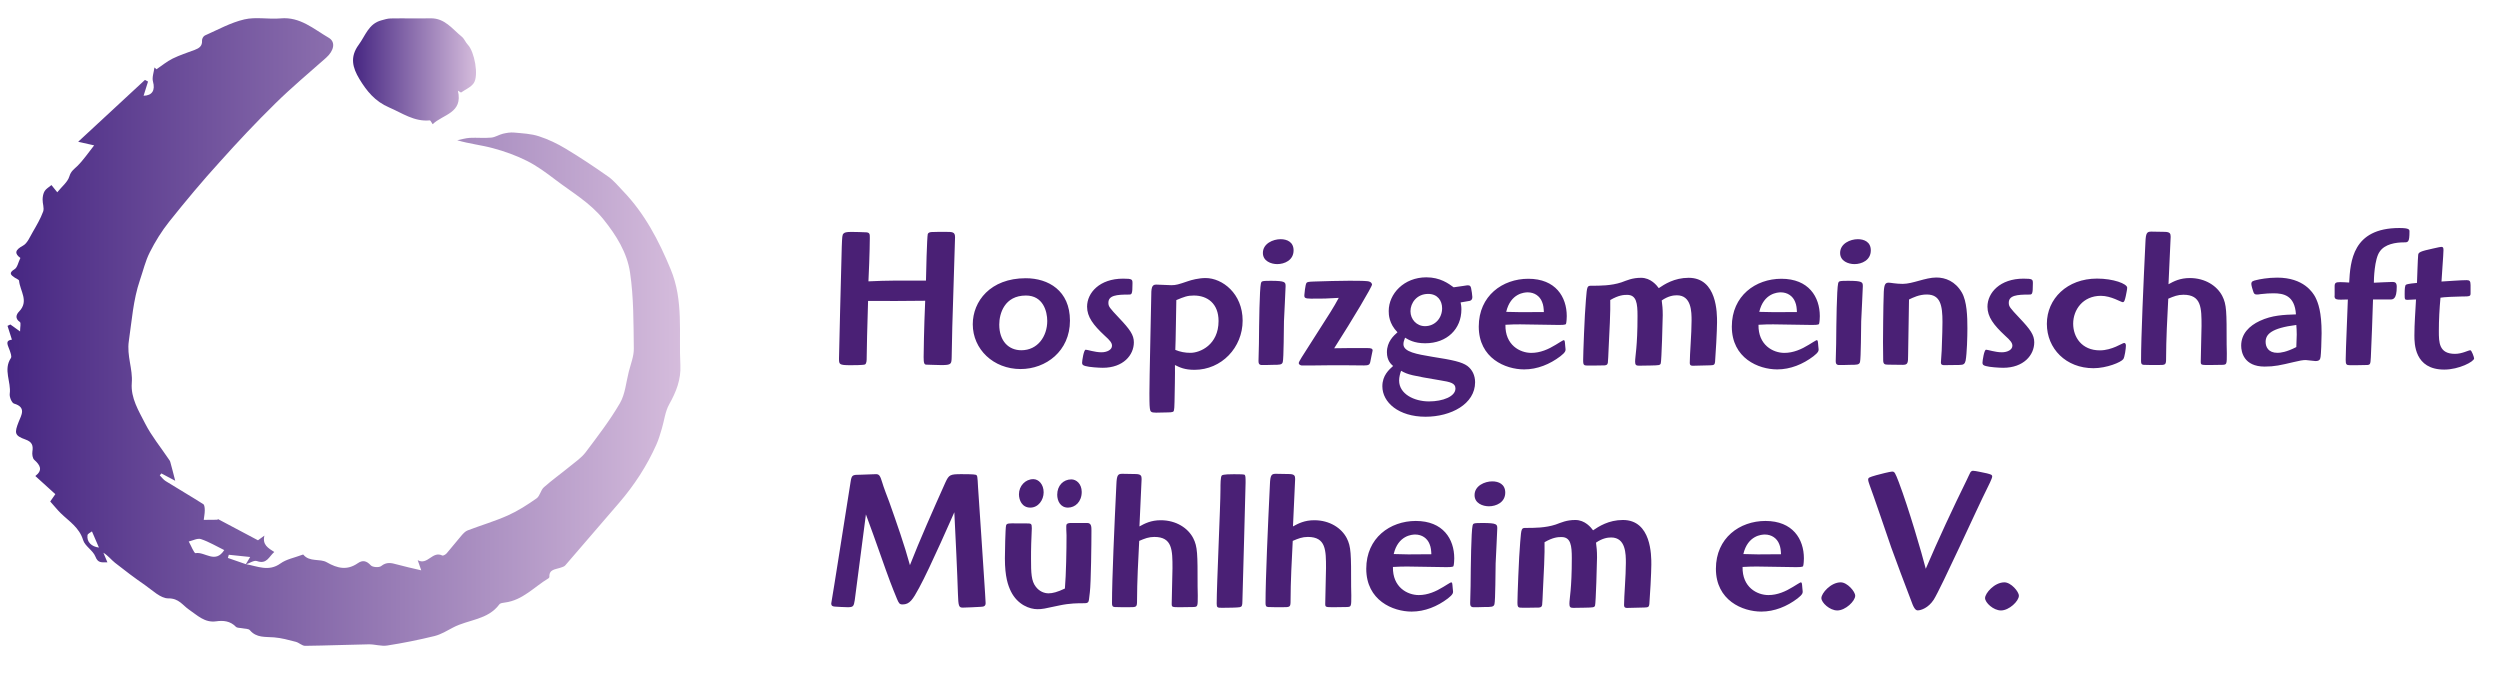 <svg xmlns="http://www.w3.org/2000/svg" xmlns:xlink="http://www.w3.org/1999/xlink" id="Ebene_1" x="0px" y="0px" viewBox="0 0 4162.1 1133.9" style="enable-background:new 0 0 4162.1 1133.9;" xml:space="preserve"><style type="text/css">	.st0{fill:#4A2075;}	.st1{fill:url(#SVGID_1_);}	.st2{fill:url(#SVGID_00000128473473965003675050000007248441306311100339_);}</style><g>	<path class="st0" d="M3337,969.5c-16.6,0-32.2,18.2-32.2,26.2c0,7.6,13.9,20.6,26.5,20.6c13.6,0,29.8-15.6,29.8-24.5  C3361.2,985,3348,969.5,3337,969.5 M3206.1,946.9c-6.6-25.9-28.5-100.8-44.8-143.9c-6.3-16.2-7-17.9-11.3-17.9  c-3,0-21.5,4.6-26.2,6c-12.3,3.6-13.6,4-13.6,7.6c0,2,1.3,5.6,2.3,8.6c5.6,14.6,30.5,87.8,36.1,104.1c4.3,12.6,27.2,73.3,32.5,86.9  c4.6,13.3,7.6,17.9,11.6,17.9c5.3,0,17.6-4,26.5-17.6c12.3-19.2,73.9-155.5,88.5-184.3c2.3-4.6,9-17.9,9-20.9  c0-3.3-2.7-3.6-8.6-5.3c-6.6-1.3-19.2-4.3-23.2-4.3c-1.3,0-3,0.3-4.6,2.7c-1,1.7-5,10.6-6,12.6  C3251.8,844.8,3227,897.9,3206.1,946.9 M3064.5,969.5c-16.6,0-32.2,18.2-32.2,26.2c0,7.6,13.9,20.6,26.5,20.6  c13.6,0,29.8-15.6,29.8-24.5C3088.7,985,3075.5,969.5,3064.5,969.5 M2902.4,922.4c7.3-31.2,30.8-32.5,35.8-32.5  c11.3,0,20.2,6.3,23.9,15.9c2.3,5.3,2.7,10.9,3,16.9C2925.3,923.1,2923.6,923.1,2902.4,922.4 M2901.1,943.9  c11.3-0.7,16.9-0.7,24.9-0.7c9.3,0,54.4,1,64.3,1c3.6,0,10.9,0,11.6-1.7c1-2.7,1.3-10.9,1.3-12.9c0-32.2-18.6-62.3-64-62.3  c-42.8,0-82.5,28.2-82.5,79.6c0,52.7,44.4,71.3,75.6,71.3c21.9,0,42.8-8.6,60.3-21.9c8.6-6.6,8.6-9.3,8.6-11.6c0-1.3-1-8.6-1-10.6  c-0.3-3.3-0.7-4.6-2.3-4.6c-0.7,0-11.3,6.6-12.9,7.6c-12.3,7.6-25.9,13.6-40.8,13.6C2925.3,990.7,2900.4,977.8,2901.1,943.9   M2701.9,865.7c-23.9,0-40.4,10.9-49.7,17.2c-3.3-4.6-13.3-17.2-29.5-17.2c-14.9,0-23.5,4.3-32.8,7.6c-16.9,5.6-35.8,5.6-49.1,5.6  c-8,0-8,0-9.9,23.5c-2.3,25.5-4.6,91.2-4.6,100.1c0,5.3,0.3,7.6,2.3,8.6c1.3,0.7,4,0.7,13.3,0.7l19.9-0.3c2.7-0.3,5-0.7,5.6-4.3  c0.3-0.7,1-15.9,1.3-23.9c1.3-23.5,3.3-65,2.7-80.6c14.3-8.3,22.5-8.6,28.2-8.6c15.6,0,17.2,14.3,17.2,35.1c0,52-4,66.6-4,76.2  c0,5.3,1.7,6.6,6.3,6.6l19.2-0.3c13.9-0.3,16.2-0.3,17.2-3.6c1.3-3.3,3.3-72.6,3.3-80.2c0-11.3-0.7-16.6-1.7-24.5  c10.6-7.3,19.2-8.6,25.2-8.6c24.5,0,24.5,27.8,24.5,42.4c0,21.5-3,55.4-3,69.9c0,4.6,2.3,5,5.3,5c4,0,24.2-0.7,28.5-0.7  c7.3,0,7.6-1.7,8.3-5.6c1-10.9,3.3-53,3.3-65.6C2749.3,924.7,2749.3,865.7,2701.9,865.7 M2484.4,801.4c-12.6,0-29.5,7.3-29.5,22.9  c0,13.6,13.6,18.6,23.9,18.6c11.9,0,27.2-6.3,27.2-22.9C2505.9,806,2495,801.4,2484.4,801.4 M2447.6,1003.9c0,3.6,0.3,6.3,4.6,7  c2.7,0.3,15.9-0.3,18.9-0.3c11.6,0,15.6,0,16.9-4.6c1.7-6.3,1.7-57,2-68c0.3-8.3,2.7-53,2.7-58c0-7,0-9.3-24.9-9.3  c-15.2,0-15.2,0.7-16.2,4.3c-2.3,10.6-3,65-3.3,100.8L2447.6,1003.9z M2320.3,922.4c7.3-31.2,30.8-32.5,35.8-32.5  c11.3,0,20.2,6.3,23.9,15.9c2.3,5.3,2.7,10.9,3,16.9C2343.2,923.1,2341.5,923.1,2320.3,922.4 M2319,943.9  c11.3-0.7,16.9-0.7,24.9-0.7c9.3,0,54.4,1,64.3,1c3.6,0,10.9,0,11.6-1.7c1-2.7,1.3-10.9,1.3-12.9c0-32.2-18.6-62.3-64-62.3  c-42.8,0-82.5,28.2-82.5,79.6c0,52.7,44.4,71.3,75.6,71.3c21.9,0,42.8-8.6,60.3-21.9c8.6-6.6,8.6-9.3,8.6-11.6c0-1.3-1-8.6-1-10.6  c-0.3-3.3-0.7-4.6-2.3-4.6c-0.7,0-11.3,6.6-12.9,7.6c-12.3,7.6-25.9,13.6-40.8,13.6C2343.2,990.7,2318.3,977.8,2319,943.9   M2124.1,788.8c-7.3,0-9.3,2-9.9,17.6c-3.3,68.6-7.3,157.5-7.3,197.6c0,4.3,0.7,6.3,4.3,6.6c1.7,0.3,20.2,0.3,23.5,0.3  c13.6,0,13.9,0,13.9-11.9c0-28.2,2-69.3,3.6-98.5c9.3-4,15.9-6.6,25.2-6.6c30.2,0,30.2,22.2,30.2,52c0,8.6-1.3,49.7-1.3,59  c0,6,0.3,6,14.9,6l20.9-0.3c7.6-0.3,7.6-0.7,7.6-19.2l-0.3-14.9c0-54.7,0-66.3-7.3-80.6c-8.6-16.6-28.2-29.8-54-29.8  c-16.2,0-26.5,5.3-35.5,10.3c1-18.9,3.6-78.6,3.6-78.9c0-5.3-1-8-9.3-8.3L2124.1,788.8z M2034.6,1011.9c9.6,0,25.9-0.3,29.2-1  c3.6-0.7,4.6-2.3,4.6-9.9c0.7-31.2,5.3-184.6,5.3-197.2c0-9.6,0-12.3-2-13.6c-1.3-0.7-14.6-0.7-17.6-0.7c-4.6,0-17.6,0-19.9,2  c-2.3,2-2.3,14.9-2.3,22.9c0,27.2-6.3,160.4-6.3,190.6C2025.6,1011.6,2026.9,1011.9,2034.6,1011.9 M1868.5,788.8  c-7.3,0-9.3,2-9.9,17.6c-3.3,68.6-7.3,157.5-7.3,197.6c0,4.3,0.7,6.3,4.3,6.6c1.7,0.3,20.2,0.3,23.5,0.3c13.6,0,13.9,0,13.9-11.9  c0-28.2,2-69.3,3.6-98.5c9.3-4,15.9-6.6,25.2-6.6c30.2,0,30.2,22.2,30.2,52c0,8.6-1.3,49.7-1.3,59c0,6,0.3,6,14.9,6l20.9-0.3  c7.6-0.3,7.6-0.7,7.6-19.2l-0.3-14.9c0-54.7,0-66.3-7.3-80.6c-8.6-16.6-28.2-29.8-54-29.8c-16.2,0-26.5,5.3-35.5,10.3  c1-18.9,3.6-78.6,3.6-78.9c0-5.3-1-8-9.3-8.3L1868.5,788.8z M1783.6,798.1c-13.3,0-23.5,10.3-23.5,25.5c0,10.3,5.3,21.5,17.9,21.5  c11.9,0,22.9-9.6,22.9-26.2C1800.8,805.4,1791.9,798.1,1783.6,798.1 M1720.3,797.7c-13.3,0-23.9,11.3-23.9,25.2  c0,9.6,5,22.2,18.9,22.2c13.3,0,22.2-12.6,22.2-25.5C1737.5,806.4,1729.2,797.7,1720.3,797.7 M1782.9,870.7c-1.3,0-6.3,0-7.3,2.7  c-1,2,0,14.9,0,17.9c0,23.5-0.7,65.3-2.7,88.5c-12.6,6-20.6,8-27.2,8c-7,0-15.2-3-21.2-10.9c-7.6-9.6-8-23.2-8-46.4  c0-7.6,0-16.2,0.3-25.2c0-3.6,1-21.5,1-25.9c0-8-1-8-9.6-8h-14.6c-13.9-0.3-17.6-0.3-18.6,3.3c-1.3,4-2,46.7-2,55  c0,30.8,5.3,45.1,9.9,54.7c11.3,22.9,31.8,29.8,44.1,29.8c8.3,0,11.3-0.7,37.1-6.3c16.9-3.6,30.5-3.6,39.4-3.6c4.3,0,7.3,0,8.6-2.7  c0.7-1.7,1-3,2.3-15.2c2-15.9,2.7-83.2,2.7-103.1c0-6,0-12.6-7-12.6H1782.9z M1394.8,937c-1,7.6-10.9,67.6-10.9,67.6  c0,4.6,3,5,6,5.3c1.7,0.3,18.9,1,21.2,1c9.3,0,10.3-1.3,11.9-11.6c5.3-40.4,13.6-103.4,18.6-142.9c11.6,31.8,14.6,39.8,21.9,60.7  c18.2,51.7,20.6,57.4,29.8,79.9c3,7,4,9.3,9.3,9.3c11.9,0,16.9-8,27.5-27.5c18.2-33.2,58-124.6,58.7-126c2,40.8,5,101.8,6,135.9  c0.7,19.9,1.3,22.9,8,22.9c4.3,0,24.9-1,29.5-1.3c6.6,0,8.6-2,8.6-6.3c0-3-1.7-28.2-2-33.2c-1.3-22.9-9-134.3-10.6-159.5  c-1-18.9-1-19.9-4-20.9c-2.7-1-19.2-1-23.5-1c-19.2,0-20.9,1-26.9,13.9c-20.2,45.1-43.1,96.8-59,137.6  c-9-33.2-22.2-70.6-34.5-105.4c-1.7-4.3-10.3-26.9-11.6-32.2c-3.3-10.9-5-13.9-10.3-13.9c-4,0-23.5,1-27.8,1  c-11.6,0-12.9,0.7-14.6,11.9L1394.8,937z"></path>	<path class="st0" d="M4069.3,615.3c24.5,0,49.7-13.3,49.7-18.6c0-1.7-4-13.6-6.3-13.6c-3.3,0-13.6,6-25.5,6  c-26.9,0-26.9-19.2-26.9-38.1c0-18.6,1-36.8,2.7-55.4c4.6-1,27.2-2,35.5-2c12.9,0,14.6-0.3,14.6-5v-13.9c0-7-1.7-8.3-6.6-8.3  c-9,0-31.5,1.7-41.8,2.3c0.3-8.3,3.3-44.8,3.3-52.4c0-4-0.7-5.3-3.6-5.3c-1.7,0-4.3,0.7-13.6,2.7c-21.2,4.6-24.5,6.3-24.9,10.6  c-0.7,6.6-1.7,39.4-2,46.7c-3.6,0.3-15.2,1.3-18.2,3c-2,1-2.3,7.3-2.3,15.9c0,8.3,0,9.3,4.6,9.3c2.3,0,8.3-0.3,14.3-0.7  c-1,19.9-2.7,40.1-2.7,60C4019.6,571.9,4019.6,615.3,4069.3,615.3 M3886.6,492.3c0,7,2.7,7,22.2,6.3c0,6.3-3.6,84.2-3.6,100.1  c0,8,1,9.3,7,9.3c3.3,0.3,22.5-0.3,26.9-0.3c7.3,0,7.3-1,8-13.3c1.3-25.2,2.7-69.3,3.6-95.8h28.2c5,0,11.3,0,11.3-21.2  c0-7.6-3.6-8-7.6-8c-4.3,0-24.5,1-30.5,1.3c0-4.6,0.7-39.8,9.9-52c8.3-12.3,26.5-15.2,40.1-15.2c7,0,9.3,0,9.3-17.9  c0-3.3,0-6-16.9-6c-78.2,0-81.5,56-83.5,90.8c-5.3-0.3-9.6-0.7-14.9-0.7c-7.6,0-9.3,1.3-9.3,7V492.3z M3771.9,569.2  c0-12.6,9.3-22.9,51.1-28.2c0.3,3,0.7,11.3,0.7,15.9c0,3.3-0.7,17.9-0.7,20.9c-16.6,8.6-26.9,9.6-31.2,9.6  C3776.3,587.5,3771.9,577.5,3771.9,569.2 M3731.2,575.5c0,10.6,4.6,34.8,39.1,34.8c16.6,0,26.2-2.3,48.7-7.6  c9.3-2.3,15.2-3.3,19.6-3.3c2.3,0,13.9,1.7,16.2,1.7c6.3,0,8-2.3,8.6-7c0.7-4.3,1.7-27.2,1.7-39.4c0-35.5-5.6-50.4-10.6-60.3  c-4-7.3-19.2-32.2-63.3-32.2c-15.6,0-29.5,2.7-34.5,4c-5.6,1.3-8.6,2-8.6,6.6c0,2.3,2.3,10.3,3,11.9c1.3,4.6,2.7,5.6,6.3,5.6  c0.7,0,3.3,0,6.6-0.7c10.3-1,13.3-1.3,20.9-1.3c16.6,0,35.5,3.3,37.5,35.1c-20.6,0.7-39.8,1.3-60.3,10.9  C3744.8,542.4,3731.2,555.6,3731.2,575.5 M3581.7,385.6c-7.3,0-9.3,2-9.9,17.6c-3.3,68.6-7.3,157.5-7.3,197.6  c0,4.3,0.7,6.3,4.3,6.6c1.7,0.3,20.2,0.3,23.5,0.3c13.6,0,13.9,0,13.9-11.9c0-28.2,2-69.3,3.6-98.5c9.3-4,15.9-6.6,25.2-6.6  c30.2,0,30.2,22.2,30.2,52c0,8.6-1.3,49.7-1.3,59c0,6,0.3,6,14.9,6l20.9-0.3c7.6-0.3,7.6-0.7,7.6-19.2l-0.3-14.9  c0-54.7,0-66.3-7.3-80.6c-8.6-16.6-28.2-29.8-54-29.8c-16.2,0-26.5,5.3-35.5,10.3c1-18.9,3.6-78.6,3.6-78.9c0-5.3-1-8-9.3-8.3  L3581.7,385.6z M3491.2,463.8c-49.7,0-83.5,33.5-83.5,75.3c0,41.4,31.8,73.9,77.6,73.9c21.9,0,46.1-9.9,49.7-15.2  c2.3-3.3,4.3-17.9,4.3-22.2c0-1.7-0.3-4.6-3-4.6c-3,0-19.9,12.3-40.4,12.3c-30.2,0-44.4-22.2-44.4-44.4c0-23.2,16.2-46.4,46.1-46.4  c17.2,0,33.5,10.6,36.5,10.6c2.7,0,3.6-4.3,5-10.3c0.7-4.3,2.3-10.3,2.3-13.9C3541.2,472.4,3518.4,463.8,3491.2,463.8 M3335,612.3  c34.1,0,51.7-21.2,51.7-42.4c0-12.3-6.6-21.5-24.5-40.4c-16.2-17.2-17.9-19.2-17.9-25.5c0-12.3,13.9-13.6,33.8-13.6  c5,0,6.3,0,6.3-18.2c0-7,0-8.3-15.6-8.3c-39.1,0-60,23.5-60,46.7c0,16.9,10.3,30.5,29.2,48.1c9.3,8.3,12.3,12.3,12.3,16.9  c0,6.6-8,10.9-17.6,10.9c-10.9,0-23.2-4.3-26.2-4.3c-3.3,0-6,18.6-6,21.9c0,3,1.7,4.3,5.6,5.3  C3312.5,611.3,3328.4,612.3,3335,612.3 M3178.2,498.6c7-3.3,16.9-8.3,29.5-8.3c22.9,0,26.2,18.2,26.2,45.7  c0,11.6-0.3,17.6-1.3,47.7c-0.3,3-1.3,17.9-1.3,19.6c0,4.6,3,4.6,6.3,4.6l24.5-0.3c7.3,0,9-2,10.3-7c2.3-11.9,3-41.4,3-53.7  c0-20.2-0.7-45.1-9.3-60c-10.9-18.6-27.2-24.9-42.4-24.9c-18.2,0-39.4,10.6-56,10.6c-10.9,0-20.2-2-23.2-2c-5.3,0-7.6,2-8.3,15.2  c-1,22.9-1.3,82.2-1.3,83.9c0,12.6,0.3,25.9,0.3,29.8c0,6.6,2.3,7.6,8,7.6c5,0,14.9,0.3,24.5,0.3c8.6,0,9-3,9-16.2L3178.2,498.6z   M3093,398.2c-12.6,0-29.5,7.3-29.5,22.9c0,13.6,13.6,18.6,23.9,18.6c11.9,0,27.2-6.3,27.2-22.9  C3114.6,402.8,3103.6,398.2,3093,398.2 M3056.2,600.7c0,3.6,0.3,6.3,4.6,7c2.7,0.3,15.9-0.3,18.9-0.3c11.6,0,15.6,0,16.9-4.6  c1.7-6.3,1.7-57,2-68c0.3-8.3,2.7-53,2.7-58c0-7,0-9.3-24.9-9.3c-15.2,0-15.2,0.7-16.2,4.3c-2.3,10.6-3,65-3.3,100.8L3056.2,600.7z   M2928.9,519.2c7.3-31.2,30.8-32.5,35.8-32.5c11.3,0,20.2,6.3,23.9,15.9c2.3,5.3,2.7,10.9,3,16.9  C2951.8,519.8,2950.2,519.8,2928.9,519.2 M2927.6,540.7c11.3-0.7,16.9-0.7,24.9-0.7c9.3,0,54.4,1,64.3,1c3.6,0,10.9,0,11.6-1.7  c1-2.7,1.3-10.9,1.3-12.9c0-32.2-18.6-62.3-64-62.3c-42.8,0-82.5,28.2-82.5,79.6c0,52.7,44.4,71.3,75.6,71.3  c21.9,0,42.8-8.6,60.3-21.9c8.6-6.6,8.6-9.3,8.6-11.6c0-1.3-1-8.6-1-10.6c-0.3-3.3-0.7-4.6-2.3-4.6c-0.7,0-11.3,6.6-12.9,7.6  c-12.3,7.6-25.9,13.6-40.8,13.6C2951.8,587.5,2927,574.5,2927.6,540.7 M2811.3,462.5c-23.9,0-40.4,10.9-49.7,17.2  c-3.3-4.6-13.3-17.2-29.5-17.2c-14.9,0-23.5,4.3-32.8,7.6c-16.9,5.6-35.8,5.6-49.1,5.6c-8,0-8,0-9.9,23.5  c-2.3,25.5-4.6,91.2-4.6,100.1c0,5.3,0.3,7.6,2.3,8.6c1.3,0.7,4,0.7,13.3,0.7l19.9-0.3c2.7-0.3,5-0.7,5.6-4.3  c0.3-0.7,1-15.9,1.3-23.9c1.3-23.5,3.3-65,2.7-80.6c14.3-8.3,22.5-8.6,28.2-8.6c15.6,0,17.2,14.3,17.2,35.1c0,52-4,66.6-4,76.2  c0,5.3,1.7,6.6,6.3,6.6l19.2-0.3c13.9-0.3,16.2-0.3,17.2-3.6c1.3-3.3,3.3-72.6,3.3-80.2c0-11.3-0.7-16.6-1.7-24.5  c10.6-7.3,19.2-8.6,25.2-8.6c24.5,0,24.5,27.8,24.5,42.4c0,21.5-3,55.4-3,69.9c0,4.6,2.3,5,5.3,5c4,0,24.2-0.7,28.5-0.7  c7.3,0,7.6-1.7,8.3-5.6c1-10.9,3.3-53,3.3-65.6C2858.7,521.5,2858.7,462.5,2811.3,462.5 M2507.6,519.2  c7.3-31.2,30.8-32.5,35.8-32.5c11.3,0,20.2,6.3,23.9,15.9c2.3,5.3,2.7,10.9,3,16.9C2530.5,519.8,2528.8,519.8,2507.6,519.2   M2506.3,540.7c11.3-0.7,16.9-0.7,24.9-0.7c9.3,0,54.4,1,64.3,1c3.6,0,10.9,0,11.6-1.7c1-2.7,1.3-10.9,1.3-12.9  c0-32.2-18.6-62.3-64-62.3c-42.8,0-82.5,28.2-82.5,79.6c0,52.7,44.4,71.3,75.6,71.3c21.9,0,42.8-8.6,60.3-21.9  c8.6-6.6,8.6-9.3,8.6-11.6c0-1.3-1-8.6-1-10.6c-0.3-3.3-0.7-4.6-2.3-4.6c-0.7,0-11.3,6.6-12.9,7.6c-12.3,7.6-25.9,13.6-40.8,13.6  C2530.5,587.5,2505.6,574.5,2506.3,540.7 M2332.6,617.3c11.3,6.6,18.6,8,65.3,15.9c16.6,2.7,25.2,4.6,25.2,13.6  c0,13.3-20.9,21.5-44.1,21.5c-24.5,0-49.7-12.3-49.7-34.8C2329.3,627.6,2331.2,620.9,2332.6,617.3 M2377.7,489.3  c15.6,0,23.2,11.3,23.2,23.9c0,16.2-11.6,29.8-28.5,29.8c-13.9,0-24.2-11.3-24.2-24.9C2348.2,504.3,2358.8,489.3,2377.7,489.3   M2446.9,500.9c4-1.3,4.3-4,4.3-6.6c0-2.3-1.3-11.6-2-14.3c-0.7-3.3-1.7-5-5.3-5c-1,0-1.7,0-7.6,1c-1.3,0.3-13.9,2-16.2,2.3  c-8.6-6.3-22.5-16.6-45.4-16.6c-37.5,0-62.7,27.5-62.7,56c0,6,0.3,20.9,14.6,35.5c-6.3,5.6-17.6,15.6-17.6,33.2  c0,14.3,7.3,20.2,10.3,22.9c-6.6,6-17.9,15.6-17.9,33.8c0,26.9,27.2,50.7,71.9,50.7c42.4,0,82.5-21.2,82.5-57.4  c0-11.3-4.6-20.9-12.9-27.2c-9.3-6.6-24.2-9.9-58.3-15.2c-25.5-4.3-48.1-8-48.1-20.9c0-3.6,1-6.3,2.7-10.9  c5.6,3.3,14.9,9.3,33.5,9.3c36.5,0,60.3-23.9,60.3-56.4c0-5.6-0.7-8.3-1.3-11.6L2446.9,500.9z M2221.2,579.8  c32.2-50.4,63-102.4,63-106.1c0-0.7-0.7-5-8-5.6c-5-0.7-23.5-0.7-30.2-0.7c-12.9,0-43.4,0.7-58.3,1.3c-9,0.3-11.3,0.7-12.6,2.3  c-2,2.7-3.6,19.2-3.6,20.6c0,3.6,0.3,5.6,10.9,5.6c21.9,0,25.2,0,46.4-1.3c-4.6,8.6-8.3,14.9-13.9,23.9c-6.3,9.9-37.5,59-41.4,65  c-2.3,3.6-11.3,17.2-11.3,19.6c0,2,2,3.6,4.6,4c3.6,0.3,21.5,0,48.4-0.3c8-0.3,46.7,0.3,55.7,0.3c7.6,0,9.3-1.3,10.3-5.3  c0.3-3,4-18.6,4-19.6c0-3.6-3.6-4-9-4C2260,579.5,2242.4,579.2,2221.2,579.8 M2132,398.2c-12.6,0-29.5,7.3-29.5,22.9  c0,13.6,13.6,18.6,23.9,18.6c11.9,0,27.2-6.3,27.2-22.9C2153.6,402.8,2142.6,398.2,2132,398.2 M2095.2,600.7c0,3.6,0.3,6.3,4.6,7  c2.7,0.3,15.9-0.3,18.9-0.3c11.6,0,15.6,0,16.9-4.6c1.7-6.3,1.7-57,2-68c0.3-8.3,2.7-53,2.7-58c0-7,0-9.3-24.9-9.3  c-15.2,0-15.2,0.7-16.2,4.3c-2.3,10.6-3,65-3.3,100.8L2095.2,600.7z M1956.7,582.5c0.7-12.6,1.3-68,1.7-82.9  c13.3-5.6,18.6-7.6,29.2-7.6c22.5,0,41.1,13.3,41.1,42.4c0,39.8-30.8,53-46.7,53C1973.2,587.5,1964.6,585.8,1956.7,582.5   M1944.1,686.6c2.3,0,8,0,9.6-1.7c1.3-1.3,1.7-10.3,1.7-15.9c0.3-15.6,1-47.4,0.7-61.3c8,4,16.2,8,32.5,8  c45.1,0,80.2-37.1,80.2-81.9c0-45.1-33.8-70.9-61.7-70.9c-11.6,0-23.9,3.3-29.5,5.3c-15.6,5.3-19.6,6.6-27.5,6.6  c-3.6,0-21.2-1-25.2-1c-7.6,0-8.3,5.6-8.3,21.9c-0.3,22.9-3,133.9-3,159.1c0,5.3,0,20.6,0.7,24.9c0.7,5.6,1.7,7.3,10.3,7.3  L1944.1,686.6z M1836,612.3c34.1,0,51.7-21.2,51.7-42.4c0-12.3-6.6-21.5-24.5-40.4c-16.2-17.2-17.9-19.2-17.9-25.5  c0-12.3,13.9-13.6,33.8-13.6c5,0,6.3,0,6.3-18.2c0-7,0-8.3-15.6-8.3c-39.1,0-60,23.5-60,46.7c0,16.9,10.3,30.5,29.2,48.1  c9.3,8.3,12.3,12.3,12.3,16.9c0,6.6-8,10.9-17.6,10.9c-10.9,0-23.2-4.3-26.2-4.3c-3.3,0-6,18.6-6,21.9c0,3,1.7,4.3,5.6,5.3  C1813.5,611.3,1829.4,612.3,1836,612.3 M1708,492c28.5,0,35.5,26.2,35.5,42.4c0,25.5-15.9,48.7-43.1,48.7  c-20.9,0-36.8-14.9-36.8-42.8C1663.6,522.2,1672.2,492,1708,492 M1707.7,463.2c-59,0-88.2,38.5-88.2,76.6  c0,41.8,34.5,74.6,79.6,74.6c42.1,0,82.2-29.8,82.2-80.6C1781.3,483.7,1745.2,463.2,1707.7,463.2 M1492.9,467.1  c-17.2,0-32.5,0.7-47.1,1.3c0.3-3,2.3-52.4,2.3-72.3c0-6,0-8.6-5.3-9.3c-4.6-0.3-20.2-0.7-25.5-0.7c-8.6,0-11.3,1-12.9,2.7  c-2.3,2-2.3,5.3-3,21.9c-1.3,54.7-4.6,171.7-4.6,186c0,9.9,0,11.3,19.2,11.3c4.3,0,21.5,0,24.2-1.3c2.7-2,2.7-7,2.7-11.9  c0-6.3,1-57,2.3-93.8c30.2,0.3,64.6,0,95.1-0.3l-1.3,33.8c-0.3,7.6-1.3,48.1-1.3,60c0,9.9,1,12.6,4.6,12.6c7,0,14.9,0.7,24.9,0.7  c16.9,0,16.9-1.7,17.2-13.9c0.3-7.3,0.7-41.4,1-49.4c0.3-16.9,4.6-141.9,4.6-149.5c0-9-4-9-16.6-9c-4.3,0-19.2,0-22.5,0.3  c-2.7,0.3-5.3,0.7-6.3,3.3c-1.3,4.3-3,69.6-3,77.6H1492.9z"></path></g><g>	<linearGradient id="SVGID_1_" gradientUnits="userSpaceOnUse" x1="12.242" y1="552.367" x2="1132.965" y2="552.367">		<stop offset="0" style="stop-color:#462682"></stop>		<stop offset="1" style="stop-color:#D5BCDC"></stop>	</linearGradient>	<path class="st1" d="M409.4,939.3c19.2,3.2,37.8,13,57.5-1.2c10-7.2,23.4-9.6,35.3-14.1c0.9-0.3,2.5-1,2.8-0.6  c10.5,12.8,27.5,6.1,39,12.7c17.8,10.2,33.8,13.9,51.6,1.6c8.1-5.6,14.5-4.3,21.7,3.5c3,3.3,13.8,4,17.3,1.2  c8.9-7.2,16.9-5.3,26.2-2.7c12.1,3.4,24.5,6,40.5,9.8c-2.9-8.3-3.9-11.3-5.9-16.9c16.7,9,24.3-15.9,40.9-7.8  c1.5,0.8,5.7-1.7,7.4-3.7c8.3-9.6,16.1-19.7,24.4-29.3c3-3.5,6.5-7.3,10.5-8.8c22.2-8.5,45.2-15.2,66.9-24.9  c16.8-7.5,32.7-17.8,47.8-28.4c5.6-3.9,6.8-13.7,12.2-18.5c13.9-12.3,29.2-23.2,43.6-35c9-7.3,18.9-14.1,25.8-23.1  c20-26.6,40.5-53.2,57.2-81.9c8.8-15.2,10.2-34.7,14.7-52.3c3.2-12.8,8.6-25.8,8.4-38.6c-0.6-42.3-0.1-85-6.3-126.6  c-4.8-32.9-22.8-61.9-44.3-88.6c-22.4-27.8-52.6-45-80.1-66c-15-11.4-30.5-22.9-47.3-31.3c-17.9-9-37.2-15.9-56.6-21.1  c-19.1-5.2-39.1-7.2-59.4-13.2c7-1.4,14-3.6,21.1-4c11.8-0.6,23.8,0.7,35.5-0.4c6.7-0.6,12.9-4.9,19.6-6.5c6-1.4,12.5-2.5,18.6-1.9  c13.9,1.3,28.2,1.9,41.3,6.2c15.4,5,30.5,12.2,44.4,20.6c24.3,14.6,47.9,30.3,71,46.6c9.1,6.4,16.4,15.5,24.2,23.6  c36.3,37.6,59.7,82.5,79.6,130.5c21.8,52.3,13.4,106.2,16.2,159.7c1.2,24.2-7.1,44.7-18.7,65.4c-6.7,12-8.1,26.9-12.2,40.4  c-2.7,9-5.3,18.2-9.2,26.8c-15.7,35.1-36.5,67.1-61.6,96.3c-30,34.8-59.9,69.8-90,104.5c-1.9,2.2-5.6,3-8.7,4.1  c-7.9,2.7-18.3,2.4-17.7,15.1c0,0.8-0.8,1.9-1.5,2.3c-23.7,14.2-42.9,36.5-72.4,40.3c-3.3,0.4-7.8,0.9-9.4,3.1  c-19.2,26-51.7,25.1-77,38.5c-10,5.3-20.1,11.5-30.9,14.2c-26.1,6.4-52.4,11.7-78.9,15.8c-9.9,1.5-20.5-2.2-30.7-2  c-35.2,0.6-70.4,2.1-105.7,2.5c-5.2,0.1-10.2-5.3-15.7-6.7c-11.9-3.1-23.9-6.4-36.1-7.4c-14.5-1.2-29.2,1.2-40.3-11.9  c-2.3-2.7-8.1-2.3-12.3-3.2c-3.7-0.8-8.9-0.3-11.1-2.6c-9.4-9.7-21-10.7-32.8-9c-19.1,2.7-31.3-10.1-44.8-19.2  c-11-7.4-16.9-19.2-34.8-19c-12.9,0.1-26.4-13.5-38.8-22.1c-17.1-11.8-33.7-24.3-50-37.2c-6.4-5.1-11.4-11.9-19.3-16.7  c2,4.8,4,9.6,6.7,16c-9.2-0.2-15.6,1.9-20-9.6c-4-10.3-17.4-17.3-20.5-27.6c-6.4-20.9-23.3-31-37.2-44.6  c-5.8-5.7-10.9-12.2-17.5-19.5c2.5-3.6,5.4-7.8,8.5-12.2c-10.8-9.8-21.7-19.7-33.3-30.2c12.9-9.9,8.1-18.1-1.8-27  c-2.9-2.6-3.7-9.3-3.1-13.7c1.6-10.2-0.5-16.1-11.3-20c-18.5-6.6-18.9-10.8-11.5-29.6c4.3-10.9,13.2-24.2-7.8-30.3  c-3.8-1.1-7.9-11.2-7.1-16.5c2.6-19.7-11.1-39.8,1.9-59.3c1.8-2.6-0.6-8.5-1.9-12.6c-2.5-7.9-9.1-16.5,3.6-18  c-2.8-8.7-5-15.9-7.3-23c1.6-0.8,3.1-1.5,4.7-2.3c4.1,3,8.3,5.9,16.2,11.6c0-7.2,1.8-14.3-0.3-15.7c-8.6-5.8-6.1-12.6-1.4-17.4  c17-17.4,1.5-34.3,0-51.4c-0.2-1.8-4.5-3.2-6.9-4.9c-6.5-4.4-11.2-7.7-0.6-14.2c4.8-2.9,6.1-11.5,9.7-18.7  c-9.9-7.4-9.3-13.2,4.3-20.5c7.3-3.9,11.4-14.4,16.1-22.4c6.4-11.1,13.1-22.4,17.5-34.4c2.1-5.8-1.1-13.4-0.9-20.2  c0.1-4.7,1-10,3.4-13.9c2.4-3.9,7-6.4,11.3-10c2.5,3.1,5.4,6.6,9.7,12c7.5-9.4,17.4-17,20.2-26.6c2.6-8.6,7.5-11.6,12.9-16.8  c10.3-10,18.4-22.3,28.3-34.7c-9.3-2.1-15.5-3.5-26.6-6c38.8-35.9,75-69.5,111.2-103c1.7,0.9,3.4,1.9,5.1,2.8  c-2.5,7.9-5,15.8-7.4,23.6c14.4-0.3,19.6-9.2,15.7-23.4c-2-7.1,1.4-15.7,2.4-23.7c1.1,1,2.2,2,3.4,3c8.9-6,17.2-13,26.7-17.7  c11.8-5.8,24.4-9.9,36.8-14.5c7.4-2.8,13-6.3,12.3-15.8c-0.2-2.7,2.3-7.1,4.7-8.2c21.7-9.6,42.9-21.5,65.7-26.8  c19.2-4.5,40.4,0.1,60.4-1.7c32.6-3,55.1,17.8,80,32.2c12.2,7,8.8,21.8-4.3,33.4c-28.6,25.3-57.9,49.8-85,76.5  c-31.6,31-61.9,63.3-91.4,96.2C337,301.2,309,334.8,281.7,369c-12.5,15.7-23.3,33.1-32.3,51c-7.4,14.5-11.1,30.9-16.5,46.5  c-11.2,32.9-13.4,67.1-18.4,101.2c-3.7,24.9,6.8,46.4,4.9,69.9c-2,25.1,11.6,46.5,22.3,67.6c10.6,20.8,25.8,39.3,38.9,58.8  c1.1,1.6,2.4,3.2,2.9,5.1c2.7,9.6,5.1,19.2,8.2,31.3c-8.2-4.3-15.6-8.3-23-12.2c-0.9,1.1-1.8,2.2-2.7,3.2c3.3,3.3,6.1,7.3,9.9,9.6  c20.7,12.9,41.9,25.2,62.5,38.3c2.2,1.4,2.5,6.9,2.5,10.5c0,5.2-1.1,10.5-1.7,15.7c7.3-0.1,14.5,0,21.8-0.2c1.2,0,2.4-1.2,2.1-1  c22.3,11.8,43.3,22.9,66.4,35.2c1.5-1.1,6.1-4.5,10.7-7.8c-3.8,15.5,6.5,20.8,16.4,27.3c-8.8,7.5-12.4,21-28.8,15.1  c-4.9-1.8-12.4,3.6-18.8,5.7c1.8-3,3.6-5.9,7.5-12.5c-13.4-1.4-24.5-2.5-35.6-3.7c-0.5,1.8-1,3.6-1.5,5.3  C389.4,932.3,399.4,935.8,409.4,939.3z M373.3,915.8c-12.8-6.2-25.3-13.8-38.8-18.3c-5.7-1.9-13.5,2.5-20.3,4  c3.9,6.8,8.9,19.9,11.4,19.4C341.2,918.1,358.4,939.2,373.3,915.8z M153.1,884.7c-2.2,1.8-7,3.7-7.4,6.2  c-1.6,11.3,6.6,19.2,19,20.7C161.4,904,157.9,895.9,153.1,884.7z"></path>			<linearGradient id="SVGID_00000051355326164374835620000004729448241360598145_" gradientUnits="userSpaceOnUse" x1="587.83" y1="118.642" x2="792.546" y2="118.642">		<stop offset="0" style="stop-color:#462682"></stop>		<stop offset="1" style="stop-color:#D5BCDC"></stop>	</linearGradient>	<path style="fill:url(#SVGID_00000051355326164374835620000004729448241360598145_);" d="M762.3,150.9c9,37.6-24.9,39.3-42,55.9  c-1.8-2.5-3.5-6.5-4.8-6.4c-25.8,2.5-45.5-12-67.6-21.5c-23.6-10.1-37.5-27.4-49.7-47.6c-11-18.4-16.2-36.2-1-56.8  c11.2-15.2,16.4-34.9,37.6-40.6c5.1-1.4,10.3-3.1,15.5-3.2c22.2-0.4,44.4,0.2,66.5-0.2C740.5,30,753,48.3,768.7,61  c4.3,3.4,6.3,9.5,10.2,13.5c11,11.4,18.5,51.2,9.8,63.9c-4.7,6.9-14,10.6-21.2,15.7C765.8,153.1,764.1,152,762.3,150.9z"></path></g></svg>
